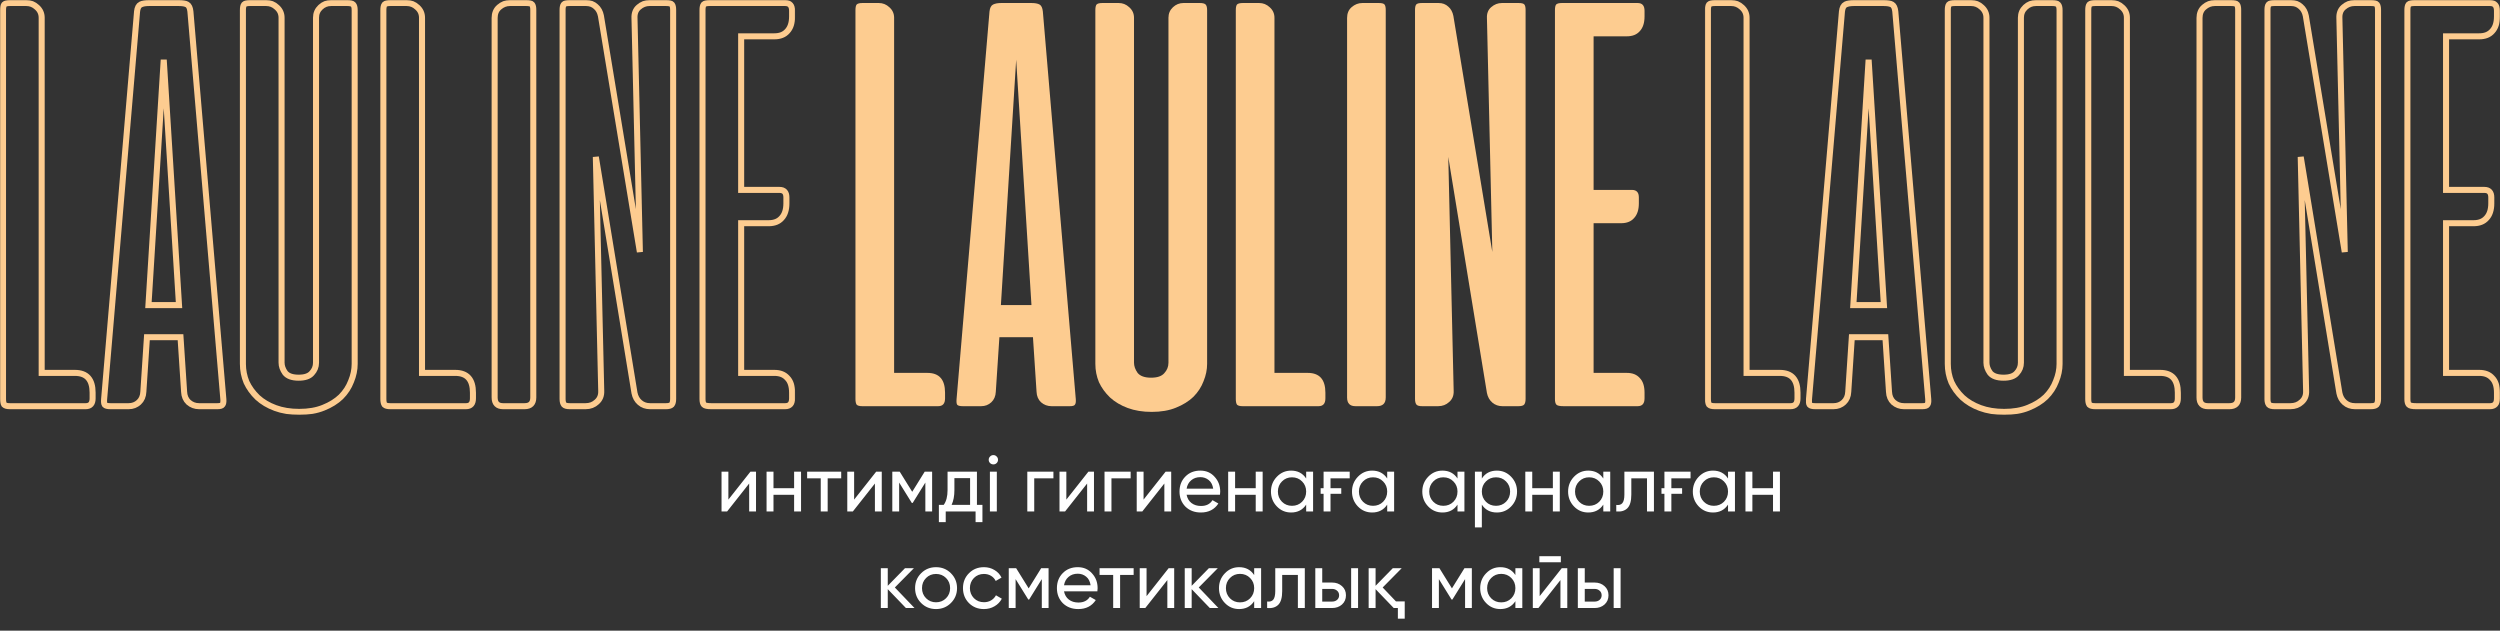 <?xml version="1.0" encoding="UTF-8"?> <svg xmlns="http://www.w3.org/2000/svg" width="1657" height="418" viewBox="0 0 1657 418" fill="none"><rect x="0" y="0" width="1657" height="418" fill="#333333" stroke="none"/> <path d="M567 6.772C567 4.916 567.265 3.657 567.794 2.994C568.456 2.331 569.714 2 571.568 2H582.49C585.138 2 587.455 2.928 589.441 4.784C591.56 6.639 592.619 8.959 592.619 11.742V247.153H614.663C622.474 247.153 626.38 251.527 626.38 260.275V264.053C626.38 267.499 624.857 269.222 621.812 269.222H571.568C569.714 269.222 568.456 268.891 567.794 268.228C567.265 267.433 567 266.174 567 264.45V6.772Z" fill="#FDCC90"></path> <path d="M713.042 264.649C713.174 266.372 712.976 267.565 712.446 268.228C712.049 268.891 710.923 269.222 709.07 269.222H696.956C694.308 269.222 691.991 268.361 690.005 266.638C688.151 264.914 687.158 262.595 687.026 259.679L684.643 223.492H662.4L660.017 259.679C659.885 262.595 658.892 264.914 657.038 266.638C655.184 268.361 652.934 269.222 650.286 269.222H638.171C636.186 269.222 634.928 268.891 634.398 268.228C634.001 267.565 633.869 266.372 634.001 264.649L655.846 7.567C656.111 5.181 656.906 3.657 658.23 2.994C659.554 2.331 661.341 2 663.592 2H683.65C686.033 2 687.82 2.331 689.012 2.994C690.203 3.657 690.932 5.181 691.196 7.567L713.042 264.649ZM663.393 202.218H683.65L673.521 39.578L663.393 202.218Z" fill="#FDCC90"></path> <path d="M751.619 240.393C751.619 242.646 752.413 244.899 754.002 247.153C755.723 249.273 758.702 250.334 762.939 250.334C767.043 250.334 769.956 249.34 771.677 247.351C773.531 245.363 774.457 243.044 774.457 240.393V11.742C774.457 8.959 775.45 6.639 777.436 4.784C779.422 2.928 781.739 2 784.387 2H795.31C797.163 2 798.421 2.331 799.083 2.994C799.745 3.657 800.076 4.916 800.076 6.772V241.188C800.076 245.032 799.282 248.876 797.693 252.72C796.237 256.564 793.986 260.01 790.941 263.059C787.896 265.975 784.056 268.361 779.422 270.216C774.921 272.072 769.559 273 763.336 273C757.378 273 752.082 272.138 747.448 270.415C742.815 268.692 738.909 266.372 735.731 263.456C732.554 260.408 730.104 257.028 728.383 253.316C726.795 249.472 726 245.429 726 241.188V6.772C726 4.916 726.265 3.657 726.795 2.994C727.457 2.331 728.714 2 730.568 2H741.491C744.138 2 746.455 2.928 748.441 4.784C750.56 6.639 751.619 8.959 751.619 11.742V240.393Z" fill="#FDCC90"></path> <path d="M819.092 6.772C819.092 4.916 819.356 3.657 819.886 2.994C820.548 2.331 821.806 2 823.659 2H834.582C837.23 2 839.547 2.928 841.533 4.784C843.651 6.639 844.71 8.959 844.71 11.742V247.153H866.754C874.566 247.153 878.471 251.527 878.471 260.275V264.053C878.471 267.499 876.949 269.222 873.904 269.222H823.659C821.806 269.222 820.548 268.891 819.886 268.228C819.356 267.433 819.092 266.174 819.092 264.45V6.772Z" fill="#FDCC90"></path> <path d="M918.464 263.456C918.464 267.3 916.544 269.222 912.704 269.222H898.405C894.698 269.222 892.845 267.3 892.845 263.456V11.941C892.845 8.893 893.838 6.507 895.824 4.784C897.942 2.928 900.325 2 902.973 2H913.896C915.882 2 917.14 2.331 917.669 2.994C918.199 3.657 918.464 4.85 918.464 6.573V263.456Z" fill="#FDCC90"></path> <path d="M1011.16 264.45C1011.16 266.174 1010.83 267.433 1010.16 268.228C1009.5 268.891 1008.24 269.222 1006.39 269.222H995.866C993.218 269.222 990.967 268.427 989.114 266.836C987.26 265.246 986.069 263.125 985.539 260.474L959.92 103.998L963.495 259.082C963.627 262.131 962.634 264.583 960.516 266.439C958.53 268.294 956.081 269.222 953.168 269.222H942.642C940.789 269.222 939.531 268.891 938.869 268.228C938.207 267.433 937.876 266.174 937.876 264.45V6.573C937.876 4.85 938.141 3.657 938.671 2.994C939.2 2.331 940.458 2 942.444 2H953.565C956.081 2 958.199 2.795 959.92 4.386C961.641 5.844 962.767 7.899 963.296 10.55L989.114 167.026L985.539 11.941C985.407 8.893 986.333 6.507 988.319 4.784C990.438 2.928 992.821 2 995.469 2H1006.59C1008.58 2 1009.83 2.331 1010.36 2.994C1010.89 3.657 1011.16 4.85 1011.16 6.573V264.45Z" fill="#FDCC90"></path> <path d="M1085.43 2C1088.48 2 1090 3.723 1090 7.169V10.947C1090 15.189 1088.94 18.436 1086.82 20.69C1084.84 22.943 1081.99 24.07 1078.28 24.07H1056.24V125.869H1081.66C1084.7 125.869 1086.23 127.526 1086.23 130.839V134.816C1086.23 139.057 1085.17 142.305 1083.05 144.558C1081.06 146.812 1078.22 147.938 1074.51 147.938H1056.24V247.153H1078.28C1081.99 247.153 1084.84 248.279 1086.82 250.533C1088.94 252.653 1090 255.901 1090 260.275V264.053C1090 267.499 1088.48 269.222 1085.43 269.222H1036.38C1033.86 269.222 1032.28 268.891 1031.61 268.228C1030.95 267.565 1030.62 266.306 1030.62 264.45V6.772C1030.62 4.916 1030.88 3.657 1031.41 2.994C1032.08 2.331 1033.33 2 1035.19 2H1085.43Z" fill="#FDCC90"></path> <mask id="path-2-outside-1_254_559" maskUnits="userSpaceOnUse" x="1130" y="0" width="527" height="275" fill="black"> <rect fill="white" x="1130" width="527" height="275"></rect> <path d="M1132 6.772C1132 4.916 1132.26 3.657 1132.79 2.994C1133.46 2.331 1134.71 2 1136.57 2H1147.49C1150.14 2 1152.46 2.928 1154.44 4.784C1156.56 6.639 1157.62 8.959 1157.62 11.742V247.153H1179.66C1187.47 247.153 1191.38 251.527 1191.38 260.275V264.053C1191.38 267.499 1189.86 269.222 1186.81 269.222H1136.57C1134.71 269.222 1133.46 268.891 1132.79 268.228C1132.26 267.433 1132 266.174 1132 264.45V6.772Z"></path> <path d="M1278.04 264.649C1278.17 266.372 1277.98 267.565 1277.45 268.228C1277.05 268.891 1275.92 269.222 1274.07 269.222H1261.96C1259.31 269.222 1256.99 268.361 1255 266.638C1253.15 264.914 1252.16 262.595 1252.03 259.679L1249.64 223.492H1227.4L1225.02 259.679C1224.88 262.595 1223.89 264.914 1222.04 266.638C1220.18 268.361 1217.93 269.222 1215.29 269.222H1203.17C1201.19 269.222 1199.93 268.891 1199.4 268.228C1199 267.565 1198.87 266.372 1199 264.649L1220.85 7.567C1221.11 5.181 1221.91 3.657 1223.23 2.994C1224.55 2.331 1226.34 2 1228.59 2H1248.65C1251.03 2 1252.82 2.331 1254.01 2.994C1255.2 3.657 1255.93 5.181 1256.2 7.567L1278.04 264.649ZM1228.39 202.218H1248.65L1238.52 39.578L1228.39 202.218Z"></path> <path d="M1316.62 240.393C1316.62 242.646 1317.41 244.899 1319 247.153C1320.72 249.273 1323.7 250.334 1327.94 250.334C1332.04 250.334 1334.96 249.34 1336.68 247.351C1338.53 245.363 1339.46 243.044 1339.46 240.393V11.742C1339.46 8.959 1340.45 6.639 1342.44 4.784C1344.42 2.928 1346.74 2 1349.39 2H1360.31C1362.16 2 1363.42 2.331 1364.08 2.994C1364.75 3.657 1365.08 4.916 1365.08 6.772V241.188C1365.08 245.032 1364.28 248.876 1362.69 252.72C1361.24 256.564 1358.99 260.01 1355.94 263.059C1352.9 265.975 1349.06 268.361 1344.42 270.216C1339.92 272.072 1334.56 273 1328.34 273C1322.38 273 1317.08 272.138 1312.45 270.415C1307.81 268.692 1303.91 266.372 1300.73 263.456C1297.55 260.408 1295.1 257.028 1293.38 253.316C1291.79 249.472 1291 245.429 1291 241.188V6.772C1291 4.916 1291.26 3.657 1291.79 2.994C1292.46 2.331 1293.71 2 1295.57 2H1306.49C1309.14 2 1311.46 2.928 1313.44 4.784C1315.56 6.639 1316.62 8.959 1316.62 11.742V240.393Z"></path> <path d="M1384.09 6.772C1384.09 4.916 1384.36 3.657 1384.89 2.994C1385.55 2.331 1386.81 2 1388.66 2H1399.58C1402.23 2 1404.55 2.928 1406.53 4.784C1408.65 6.639 1409.71 8.959 1409.71 11.742V247.153H1431.75C1439.57 247.153 1443.47 251.527 1443.47 260.275V264.053C1443.47 267.499 1441.95 269.222 1438.9 269.222H1388.66C1386.81 269.222 1385.55 268.891 1384.89 268.228C1384.36 267.433 1384.09 266.174 1384.09 264.45V6.772Z"></path> <path d="M1483.46 263.456C1483.46 267.3 1481.54 269.222 1477.7 269.222H1463.41C1459.7 269.222 1457.84 267.3 1457.84 263.456V11.941C1457.84 8.893 1458.84 6.507 1460.82 4.784C1462.94 2.928 1465.33 2 1467.97 2H1478.9C1480.88 2 1482.14 2.331 1482.67 2.994C1483.2 3.657 1483.46 4.85 1483.46 6.573V263.456Z"></path> <path d="M1576.16 264.45C1576.16 266.174 1575.83 267.433 1575.16 268.228C1574.5 268.891 1573.24 269.222 1571.39 269.222H1560.87C1558.22 269.222 1555.97 268.427 1554.11 266.836C1552.26 265.246 1551.07 263.125 1550.54 260.474L1524.92 103.998L1528.49 259.082C1528.63 262.131 1527.63 264.583 1525.52 266.439C1523.53 268.294 1521.08 269.222 1518.17 269.222H1507.64C1505.79 269.222 1504.53 268.891 1503.87 268.228C1503.21 267.433 1502.88 266.174 1502.88 264.45V6.573C1502.88 4.85 1503.14 3.657 1503.67 2.994C1504.2 2.331 1505.46 2 1507.44 2H1518.57C1521.08 2 1523.2 2.795 1524.92 4.386C1526.64 5.844 1527.77 7.899 1528.3 10.55L1554.11 167.026L1550.54 11.941C1550.41 8.893 1551.33 6.507 1553.32 4.784C1555.44 2.928 1557.82 2 1560.47 2H1571.59C1573.58 2 1574.83 2.331 1575.36 2.994C1575.89 3.657 1576.16 4.85 1576.16 6.573V264.45Z"></path> <path d="M1650.43 2C1653.48 2 1655 3.723 1655 7.169V10.947C1655 15.189 1653.94 18.436 1651.82 20.69C1649.84 22.943 1646.99 24.07 1643.28 24.07H1621.24V125.869H1646.66C1649.7 125.869 1651.23 127.526 1651.23 130.839V134.816C1651.23 139.057 1650.17 142.305 1648.05 144.558C1646.06 146.812 1643.22 147.938 1639.51 147.938H1621.24V247.153H1643.28C1646.99 247.153 1649.84 248.279 1651.82 250.533C1653.94 252.653 1655 255.901 1655 260.275V264.053C1655 267.499 1653.48 269.222 1650.43 269.222H1601.38C1598.86 269.222 1597.28 268.891 1596.61 268.228C1595.95 267.565 1595.62 266.306 1595.62 264.45V6.772C1595.62 4.916 1595.88 3.657 1596.41 2.994C1597.08 2.331 1598.33 2 1600.19 2H1650.43Z"></path> </mask> <path d="M1132 6.772C1132 4.916 1132.26 3.657 1132.79 2.994C1133.46 2.331 1134.71 2 1136.57 2H1147.49C1150.14 2 1152.46 2.928 1154.44 4.784C1156.56 6.639 1157.62 8.959 1157.62 11.742V247.153H1179.66C1187.47 247.153 1191.38 251.527 1191.38 260.275V264.053C1191.38 267.499 1189.86 269.222 1186.81 269.222H1136.57C1134.71 269.222 1133.46 268.891 1132.79 268.228C1132.26 267.433 1132 266.174 1132 264.45V6.772Z" stroke="#FDCC90" stroke-width="4" mask="url(#path-2-outside-1_254_559)"></path> <path d="M1278.04 264.649C1278.17 266.372 1277.98 267.565 1277.45 268.228C1277.05 268.891 1275.92 269.222 1274.07 269.222H1261.96C1259.31 269.222 1256.99 268.361 1255 266.638C1253.15 264.914 1252.16 262.595 1252.03 259.679L1249.64 223.492H1227.4L1225.02 259.679C1224.88 262.595 1223.89 264.914 1222.04 266.638C1220.18 268.361 1217.93 269.222 1215.29 269.222H1203.17C1201.19 269.222 1199.93 268.891 1199.4 268.228C1199 267.565 1198.87 266.372 1199 264.649L1220.85 7.567C1221.11 5.181 1221.91 3.657 1223.23 2.994C1224.55 2.331 1226.34 2 1228.59 2H1248.65C1251.03 2 1252.82 2.331 1254.01 2.994C1255.2 3.657 1255.93 5.181 1256.2 7.567L1278.04 264.649ZM1228.39 202.218H1248.65L1238.52 39.578L1228.39 202.218Z" stroke="#FDCC90" stroke-width="4" mask="url(#path-2-outside-1_254_559)"></path> <path d="M1316.62 240.393C1316.62 242.646 1317.41 244.899 1319 247.153C1320.72 249.273 1323.7 250.334 1327.94 250.334C1332.04 250.334 1334.96 249.34 1336.68 247.351C1338.53 245.363 1339.46 243.044 1339.46 240.393V11.742C1339.46 8.959 1340.45 6.639 1342.44 4.784C1344.42 2.928 1346.74 2 1349.39 2H1360.31C1362.16 2 1363.42 2.331 1364.08 2.994C1364.75 3.657 1365.08 4.916 1365.08 6.772V241.188C1365.08 245.032 1364.28 248.876 1362.69 252.72C1361.24 256.564 1358.99 260.01 1355.94 263.059C1352.9 265.975 1349.06 268.361 1344.42 270.216C1339.92 272.072 1334.56 273 1328.34 273C1322.38 273 1317.08 272.138 1312.45 270.415C1307.81 268.692 1303.91 266.372 1300.73 263.456C1297.55 260.408 1295.1 257.028 1293.38 253.316C1291.79 249.472 1291 245.429 1291 241.188V6.772C1291 4.916 1291.26 3.657 1291.79 2.994C1292.46 2.331 1293.71 2 1295.57 2H1306.49C1309.14 2 1311.46 2.928 1313.44 4.784C1315.56 6.639 1316.62 8.959 1316.62 11.742V240.393Z" stroke="#FDCC90" stroke-width="4" mask="url(#path-2-outside-1_254_559)"></path> <path d="M1384.09 6.772C1384.09 4.916 1384.36 3.657 1384.89 2.994C1385.55 2.331 1386.81 2 1388.66 2H1399.58C1402.23 2 1404.55 2.928 1406.53 4.784C1408.65 6.639 1409.71 8.959 1409.71 11.742V247.153H1431.75C1439.57 247.153 1443.47 251.527 1443.47 260.275V264.053C1443.47 267.499 1441.95 269.222 1438.9 269.222H1388.66C1386.81 269.222 1385.55 268.891 1384.89 268.228C1384.36 267.433 1384.09 266.174 1384.09 264.45V6.772Z" stroke="#FDCC90" stroke-width="4" mask="url(#path-2-outside-1_254_559)"></path> <path d="M1483.46 263.456C1483.46 267.3 1481.54 269.222 1477.7 269.222H1463.41C1459.7 269.222 1457.84 267.3 1457.84 263.456V11.941C1457.84 8.893 1458.84 6.507 1460.82 4.784C1462.94 2.928 1465.33 2 1467.97 2H1478.9C1480.88 2 1482.14 2.331 1482.67 2.994C1483.2 3.657 1483.46 4.85 1483.46 6.573V263.456Z" stroke="#FDCC90" stroke-width="4" mask="url(#path-2-outside-1_254_559)"></path> <path d="M1576.16 264.45C1576.16 266.174 1575.83 267.433 1575.16 268.228C1574.5 268.891 1573.24 269.222 1571.39 269.222H1560.87C1558.22 269.222 1555.97 268.427 1554.11 266.836C1552.26 265.246 1551.07 263.125 1550.54 260.474L1524.92 103.998L1528.49 259.082C1528.63 262.131 1527.63 264.583 1525.52 266.439C1523.53 268.294 1521.08 269.222 1518.17 269.222H1507.64C1505.79 269.222 1504.53 268.891 1503.87 268.228C1503.21 267.433 1502.88 266.174 1502.88 264.45V6.573C1502.88 4.85 1503.14 3.657 1503.67 2.994C1504.2 2.331 1505.46 2 1507.44 2H1518.57C1521.08 2 1523.2 2.795 1524.92 4.386C1526.64 5.844 1527.77 7.899 1528.3 10.55L1554.11 167.026L1550.54 11.941C1550.41 8.893 1551.33 6.507 1553.32 4.784C1555.44 2.928 1557.82 2 1560.47 2H1571.59C1573.58 2 1574.83 2.331 1575.36 2.994C1575.89 3.657 1576.16 4.85 1576.16 6.573V264.45Z" stroke="#FDCC90" stroke-width="4" mask="url(#path-2-outside-1_254_559)"></path> <path d="M1650.43 2C1653.48 2 1655 3.723 1655 7.169V10.947C1655 15.189 1653.94 18.436 1651.82 20.69C1649.84 22.943 1646.99 24.07 1643.28 24.07H1621.24V125.869H1646.66C1649.7 125.869 1651.23 127.526 1651.23 130.839V134.816C1651.23 139.057 1650.17 142.305 1648.05 144.558C1646.06 146.812 1643.22 147.938 1639.51 147.938H1621.24V247.153H1643.28C1646.99 247.153 1649.84 248.279 1651.82 250.533C1653.94 252.653 1655 255.901 1655 260.275V264.053C1655 267.499 1653.48 269.222 1650.43 269.222H1601.38C1598.86 269.222 1597.28 268.891 1596.61 268.228C1595.95 267.565 1595.62 266.306 1595.62 264.45V6.772C1595.62 4.916 1595.88 3.657 1596.41 2.994C1597.08 2.331 1598.33 2 1600.19 2H1650.43Z" stroke="#FDCC90" stroke-width="4" mask="url(#path-2-outside-1_254_559)"></path> <mask id="path-3-outside-2_254_559" maskUnits="userSpaceOnUse" x="0" y="0" width="527" height="275" fill="black"> <rect fill="white" width="527" height="275"></rect> <path d="M2 6.772C2 4.916 2.265 3.657 2.794 2.994C3.456 2.331 4.714 2 6.568 2H17.49C20.138 2 22.455 2.928 24.441 4.784C26.56 6.639 27.619 8.959 27.619 11.742V247.153H49.663C57.474 247.153 61.38 251.527 61.38 260.275V264.053C61.38 267.499 59.857 269.222 56.812 269.222H6.568C4.714 269.222 3.456 268.891 2.794 268.228C2.265 267.433 2 266.174 2 264.45V6.772Z"></path> <path d="M148.042 264.649C148.174 266.372 147.976 267.565 147.446 268.228C147.049 268.891 145.923 269.222 144.07 269.222H131.956C129.308 269.222 126.991 268.361 125.005 266.638C123.151 264.914 122.158 262.595 122.026 259.679L119.643 223.492H97.4L95.017 259.679C94.885 262.595 93.892 264.914 92.038 266.638C90.184 268.361 87.934 269.222 85.286 269.222H73.171C71.186 269.222 69.928 268.891 69.398 268.228C69.001 267.565 68.869 266.372 69.001 264.649L90.847 7.567C91.111 5.181 91.906 3.657 93.23 2.994C94.554 2.331 96.341 2 98.592 2H118.65C121.033 2 122.82 2.331 124.012 2.994C125.203 3.657 125.932 5.181 126.196 7.567L148.042 264.649ZM98.393 202.218H118.65L108.521 39.578L98.393 202.218Z"></path> <path d="M186.619 240.393C186.619 242.646 187.413 244.899 189.002 247.153C190.723 249.273 193.702 250.334 197.939 250.334C202.043 250.334 204.956 249.34 206.677 247.351C208.531 245.363 209.457 243.044 209.457 240.393V11.742C209.457 8.959 210.45 6.639 212.436 4.784C214.422 2.928 216.739 2 219.387 2H230.31C232.163 2 233.421 2.331 234.083 2.994C234.745 3.657 235.076 4.916 235.076 6.772V241.188C235.076 245.032 234.282 248.876 232.693 252.72C231.237 256.564 228.986 260.01 225.941 263.059C222.896 265.975 219.056 268.361 214.422 270.216C209.921 272.072 204.559 273 198.336 273C192.378 273 187.082 272.138 182.448 270.415C177.815 268.692 173.909 266.372 170.731 263.456C167.554 260.408 165.104 257.028 163.383 253.316C161.795 249.472 161 245.429 161 241.188V6.772C161 4.916 161.265 3.657 161.795 2.994C162.457 2.331 163.714 2 165.568 2H176.491C179.138 2 181.455 2.928 183.441 4.784C185.56 6.639 186.619 8.959 186.619 11.742V240.393Z"></path> <path d="M254.092 6.772C254.092 4.916 254.356 3.657 254.886 2.994C255.548 2.331 256.806 2 258.659 2H269.582C272.23 2 274.547 2.928 276.533 4.784C278.651 6.639 279.71 8.959 279.71 11.742V247.153H301.754C309.566 247.153 313.471 251.527 313.471 260.275V264.053C313.471 267.499 311.949 269.222 308.904 269.222H258.659C256.806 269.222 255.548 268.891 254.886 268.228C254.356 267.433 254.092 266.174 254.092 264.45V6.772Z"></path> <path d="M353.464 263.456C353.464 267.3 351.544 269.222 347.704 269.222H333.405C329.698 269.222 327.845 267.3 327.845 263.456V11.941C327.845 8.893 328.838 6.507 330.824 4.784C332.942 2.928 335.325 2 337.973 2H348.896C350.882 2 352.14 2.331 352.669 2.994C353.199 3.657 353.464 4.85 353.464 6.573V263.456Z"></path> <path d="M446.158 264.45C446.158 266.174 445.827 267.433 445.165 268.228C444.503 268.891 443.245 269.222 441.391 269.222H430.866C428.218 269.222 425.967 268.427 424.114 266.836C422.26 265.246 421.069 263.125 420.539 260.474L394.92 103.998L398.495 259.082C398.627 262.131 397.634 264.583 395.516 266.439C393.53 268.294 391.081 269.222 388.168 269.222H377.642C375.789 269.222 374.531 268.891 373.869 268.228C373.207 267.433 372.876 266.174 372.876 264.45V6.573C372.876 4.85 373.141 3.657 373.671 2.994C374.2 2.331 375.458 2 377.444 2H388.565C391.081 2 393.199 2.795 394.92 4.386C396.641 5.844 397.767 7.899 398.296 10.55L424.114 167.026L420.539 11.941C420.407 8.893 421.333 6.507 423.319 4.784C425.438 2.928 427.821 2 430.469 2H441.59C443.576 2 444.834 2.331 445.363 2.994C445.893 3.657 446.158 4.85 446.158 6.573V264.45Z"></path> <path d="M520.432 2C523.477 2 525 3.723 525 7.169V10.947C525 15.189 523.941 18.436 521.822 20.69C519.837 22.943 516.99 24.07 513.283 24.07H491.239V125.869H516.659C519.704 125.869 521.227 127.526 521.227 130.839V134.816C521.227 139.057 520.168 142.305 518.049 144.558C516.063 146.812 513.217 147.938 509.51 147.938H491.239V247.153H513.283C516.99 247.153 519.837 248.279 521.822 250.533C523.941 252.653 525 255.901 525 260.275V264.053C525 267.499 523.477 269.222 520.432 269.222H471.379C468.864 269.222 467.275 268.891 466.613 268.228C465.951 267.565 465.62 266.306 465.62 264.45V6.772C465.62 4.916 465.885 3.657 466.414 2.994C467.076 2.331 468.334 2 470.188 2H520.432Z"></path> </mask> <path d="M2 6.772C2 4.916 2.265 3.657 2.794 2.994C3.456 2.331 4.714 2 6.568 2H17.49C20.138 2 22.455 2.928 24.441 4.784C26.56 6.639 27.619 8.959 27.619 11.742V247.153H49.663C57.474 247.153 61.38 251.527 61.38 260.275V264.053C61.38 267.499 59.857 269.222 56.812 269.222H6.568C4.714 269.222 3.456 268.891 2.794 268.228C2.265 267.433 2 266.174 2 264.45V6.772Z" stroke="#FDCC90" stroke-width="4" mask="url(#path-3-outside-2_254_559)"></path> <path d="M148.042 264.649C148.174 266.372 147.976 267.565 147.446 268.228C147.049 268.891 145.923 269.222 144.07 269.222H131.956C129.308 269.222 126.991 268.361 125.005 266.638C123.151 264.914 122.158 262.595 122.026 259.679L119.643 223.492H97.4L95.017 259.679C94.885 262.595 93.892 264.914 92.038 266.638C90.184 268.361 87.934 269.222 85.286 269.222H73.171C71.186 269.222 69.928 268.891 69.398 268.228C69.001 267.565 68.869 266.372 69.001 264.649L90.847 7.567C91.111 5.181 91.906 3.657 93.23 2.994C94.554 2.331 96.341 2 98.592 2H118.65C121.033 2 122.82 2.331 124.012 2.994C125.203 3.657 125.932 5.181 126.196 7.567L148.042 264.649ZM98.393 202.218H118.65L108.521 39.578L98.393 202.218Z" stroke="#FDCC90" stroke-width="4" mask="url(#path-3-outside-2_254_559)"></path> <path d="M186.619 240.393C186.619 242.646 187.413 244.899 189.002 247.153C190.723 249.273 193.702 250.334 197.939 250.334C202.043 250.334 204.956 249.34 206.677 247.351C208.531 245.363 209.457 243.044 209.457 240.393V11.742C209.457 8.959 210.45 6.639 212.436 4.784C214.422 2.928 216.739 2 219.387 2H230.31C232.163 2 233.421 2.331 234.083 2.994C234.745 3.657 235.076 4.916 235.076 6.772V241.188C235.076 245.032 234.282 248.876 232.693 252.72C231.237 256.564 228.986 260.01 225.941 263.059C222.896 265.975 219.056 268.361 214.422 270.216C209.921 272.072 204.559 273 198.336 273C192.378 273 187.082 272.138 182.448 270.415C177.815 268.692 173.909 266.372 170.731 263.456C167.554 260.408 165.104 257.028 163.383 253.316C161.795 249.472 161 245.429 161 241.188V6.772C161 4.916 161.265 3.657 161.795 2.994C162.457 2.331 163.714 2 165.568 2H176.491C179.138 2 181.455 2.928 183.441 4.784C185.56 6.639 186.619 8.959 186.619 11.742V240.393Z" stroke="#FDCC90" stroke-width="4" mask="url(#path-3-outside-2_254_559)"></path> <path d="M254.092 6.772C254.092 4.916 254.356 3.657 254.886 2.994C255.548 2.331 256.806 2 258.659 2H269.582C272.23 2 274.547 2.928 276.533 4.784C278.651 6.639 279.71 8.959 279.71 11.742V247.153H301.754C309.566 247.153 313.471 251.527 313.471 260.275V264.053C313.471 267.499 311.949 269.222 308.904 269.222H258.659C256.806 269.222 255.548 268.891 254.886 268.228C254.356 267.433 254.092 266.174 254.092 264.45V6.772Z" stroke="#FDCC90" stroke-width="4" mask="url(#path-3-outside-2_254_559)"></path> <path d="M353.464 263.456C353.464 267.3 351.544 269.222 347.704 269.222H333.405C329.698 269.222 327.845 267.3 327.845 263.456V11.941C327.845 8.893 328.838 6.507 330.824 4.784C332.942 2.928 335.325 2 337.973 2H348.896C350.882 2 352.14 2.331 352.669 2.994C353.199 3.657 353.464 4.85 353.464 6.573V263.456Z" stroke="#FDCC90" stroke-width="4" mask="url(#path-3-outside-2_254_559)"></path> <path d="M446.158 264.45C446.158 266.174 445.827 267.433 445.165 268.228C444.503 268.891 443.245 269.222 441.391 269.222H430.866C428.218 269.222 425.967 268.427 424.114 266.836C422.26 265.246 421.069 263.125 420.539 260.474L394.92 103.998L398.495 259.082C398.627 262.131 397.634 264.583 395.516 266.439C393.53 268.294 391.081 269.222 388.168 269.222H377.642C375.789 269.222 374.531 268.891 373.869 268.228C373.207 267.433 372.876 266.174 372.876 264.45V6.573C372.876 4.85 373.141 3.657 373.671 2.994C374.2 2.331 375.458 2 377.444 2H388.565C391.081 2 393.199 2.795 394.92 4.386C396.641 5.844 397.767 7.899 398.296 10.55L424.114 167.026L420.539 11.941C420.407 8.893 421.333 6.507 423.319 4.784C425.438 2.928 427.821 2 430.469 2H441.59C443.576 2 444.834 2.331 445.363 2.994C445.893 3.657 446.158 4.85 446.158 6.573V264.45Z" stroke="#FDCC90" stroke-width="4" mask="url(#path-3-outside-2_254_559)"></path> <path d="M520.432 2C523.477 2 525 3.723 525 7.169V10.947C525 15.189 523.941 18.436 521.822 20.69C519.837 22.943 516.99 24.07 513.283 24.07H491.239V125.869H516.659C519.704 125.869 521.227 127.526 521.227 130.839V134.816C521.227 139.057 520.168 142.305 518.049 144.558C516.063 146.812 513.217 147.938 509.51 147.938H491.239V247.153H513.283C516.99 247.153 519.837 248.279 521.822 250.533C523.941 252.653 525 255.901 525 260.275V264.053C525 267.499 523.477 269.222 520.432 269.222H471.379C468.864 269.222 467.275 268.891 466.613 268.228C465.951 267.565 465.62 266.306 465.62 264.45V6.772C465.62 4.916 465.885 3.657 466.414 2.994C467.076 2.331 468.334 2 470.188 2H520.432Z" stroke="#FDCC90" stroke-width="4" mask="url(#path-3-outside-2_254_559)"></path> <path d="M497.392 312.61H501.087V339H496.548V320.474L481.928 339H478.233V312.61H482.772V331.136L497.392 312.61ZM526.338 312.61H530.93V339H526.338V327.969H512.668V339H508.076V312.61H512.668V323.588H526.338V312.61ZM557.553 312.61V317.044H548.581V339H543.989V317.044H534.964V312.61H557.553ZM580.736 312.61H584.431V339H579.892V320.474L565.272 339H561.577V312.61H566.116V331.136L580.736 312.61ZM617.81 312.61V339H613.324V319.841L604.932 333.353H604.351L595.959 319.841V339H591.42V312.61H596.329L604.615 325.964L612.901 312.61H617.81ZM647.515 334.619H651.156V346.072H646.617V339H626.825V346.072H622.286V334.619H625.506C627.195 332.297 628.039 329.042 628.039 324.855V312.61H647.515V334.619ZM642.976 334.619V316.885H632.578V324.855C632.578 328.726 631.962 331.98 630.731 334.619H642.976ZM658.428 307.807C657.548 307.807 656.809 307.508 656.211 306.91C655.613 306.312 655.314 305.591 655.314 304.746C655.314 303.902 655.613 303.18 656.211 302.582C656.809 301.949 657.548 301.632 658.428 301.632C659.272 301.632 659.994 301.949 660.592 302.582C661.19 303.18 661.489 303.902 661.489 304.746C661.489 305.591 661.19 306.312 660.592 306.91C659.994 307.508 659.272 307.807 658.428 307.807ZM656.106 339V312.61H660.697V339H656.106ZM698.209 312.61V317.044H685.489V339H680.898V312.61H698.209ZM721.395 312.61H725.089V339H720.55V320.474L705.931 339H702.236V312.61H706.775V331.136L721.395 312.61ZM749.391 312.61V317.044H736.671V339H732.079V312.61H749.391ZM772.576 312.61H776.271V339H771.732V320.474L757.112 339H753.418V312.61H757.957V331.136L772.576 312.61ZM786.48 327.916C786.937 330.274 788.011 332.104 789.7 333.405C791.389 334.707 793.5 335.358 796.033 335.358C799.517 335.358 802.05 334.074 803.633 331.505L807.539 333.722C804.935 337.698 801.065 339.686 795.928 339.686C791.776 339.686 788.363 338.384 785.688 335.78C783.085 333.106 781.783 329.781 781.783 325.805C781.783 321.794 783.067 318.486 785.636 315.883C788.204 313.244 791.529 311.924 795.611 311.924C799.481 311.924 802.631 313.296 805.058 316.041C807.521 318.715 808.753 321.987 808.753 325.858C808.753 326.562 808.7 327.248 808.595 327.916H786.48ZM795.611 316.252C793.148 316.252 791.107 316.956 789.488 318.363C787.87 319.736 786.867 321.583 786.48 323.905H804.108C803.721 321.372 802.736 319.472 801.153 318.205C799.569 316.903 797.722 316.252 795.611 316.252ZM832.293 312.61H836.885V339H832.293V327.969H818.623V339H814.031V312.61H818.623V323.588H832.293V312.61ZM865.725 312.61H870.317V339H865.725V334.461C863.438 337.944 860.113 339.686 855.75 339.686C852.02 339.686 848.871 338.349 846.302 335.675C843.698 332.966 842.396 329.676 842.396 325.805C842.396 321.97 843.698 318.698 846.302 315.988C848.906 313.279 852.055 311.924 855.75 311.924C860.113 311.924 863.438 313.666 865.725 317.149V312.61ZM856.33 335.253C859.004 335.253 861.239 334.355 863.033 332.561C864.828 330.731 865.725 328.479 865.725 325.805C865.725 323.131 864.828 320.897 863.033 319.102C861.239 317.273 859.004 316.358 856.33 316.358C853.691 316.358 851.474 317.273 849.68 319.102C847.886 320.897 846.988 323.131 846.988 325.805C846.988 328.479 847.886 330.731 849.68 332.561C851.474 334.355 853.691 335.253 856.33 335.253ZM877.274 312.61H894.585V317.044H881.865V323.588H888.991V327.283H881.865V339H877.274V327.283H875.321V323.588H877.274V312.61ZM919.432 312.61H924.024V339H919.432V334.461C917.145 337.944 913.82 339.686 909.457 339.686C905.727 339.686 902.578 338.349 900.009 335.675C897.405 332.966 896.104 329.676 896.104 325.805C896.104 321.97 897.405 318.698 900.009 315.988C902.613 313.279 905.762 311.924 909.457 311.924C913.82 311.924 917.145 313.666 919.432 317.149V312.61ZM910.037 335.253C912.711 335.253 914.946 334.355 916.74 332.561C918.535 330.731 919.432 328.479 919.432 325.805C919.432 323.131 918.535 320.897 916.74 319.102C914.946 317.273 912.711 316.358 910.037 316.358C907.398 316.358 905.182 317.273 903.387 319.102C901.593 320.897 900.695 323.131 900.695 325.805C900.695 328.479 901.593 330.731 903.387 332.561C905.182 334.355 907.398 335.253 910.037 335.253ZM966.026 312.61H970.618V339H966.026V334.461C963.739 337.944 960.414 339.686 956.051 339.686C952.321 339.686 949.172 338.349 946.603 335.675C944 332.966 942.698 329.676 942.698 325.805C942.698 321.97 944 318.698 946.603 315.988C949.207 313.279 952.356 311.924 956.051 311.924C960.414 311.924 963.739 313.666 966.026 317.149V312.61ZM956.632 335.253C959.306 335.253 961.54 334.355 963.334 332.561C965.129 330.731 966.026 328.479 966.026 325.805C966.026 323.131 965.129 320.897 963.334 319.102C961.54 317.273 959.306 316.358 956.632 316.358C953.993 316.358 951.776 317.273 949.981 319.102C948.187 320.897 947.29 323.131 947.29 325.805C947.29 328.479 948.187 330.731 949.981 332.561C951.776 334.355 953.993 335.253 956.632 335.253ZM992.142 311.924C995.837 311.924 998.986 313.279 1001.59 315.988C1004.19 318.698 1005.5 321.97 1005.5 325.805C1005.5 329.676 1004.19 332.966 1001.59 335.675C999.021 338.349 995.872 339.686 992.142 339.686C987.744 339.686 984.419 337.944 982.167 334.461V349.556H977.575V312.61H982.167V317.149C984.419 313.666 987.744 311.924 992.142 311.924ZM991.562 335.253C994.201 335.253 996.417 334.355 998.212 332.561C1000.01 330.731 1000.9 328.479 1000.9 325.805C1000.9 323.131 1000.01 320.897 998.212 319.102C996.417 317.273 994.201 316.358 991.562 316.358C988.887 316.358 986.653 317.273 984.859 319.102C983.064 320.897 982.167 323.131 982.167 325.805C982.167 328.479 983.064 330.731 984.859 332.561C986.653 334.355 988.887 335.253 991.562 335.253ZM1029.24 312.61H1033.83V339H1029.24V327.969H1015.57V339H1010.97V312.61H1015.57V323.588H1029.24V312.61ZM1062.67 312.61H1067.26V339H1062.67V334.461C1060.38 337.944 1057.06 339.686 1052.69 339.686C1048.96 339.686 1045.81 338.349 1043.25 335.675C1040.64 332.966 1039.34 329.676 1039.34 325.805C1039.34 321.97 1040.64 318.698 1043.25 315.988C1045.85 313.279 1049 311.924 1052.69 311.924C1057.06 311.924 1060.38 313.666 1062.67 317.149V312.61ZM1053.27 335.253C1055.95 335.253 1058.18 334.355 1059.98 332.561C1061.77 330.731 1062.67 328.479 1062.67 325.805C1062.67 323.131 1061.77 320.897 1059.98 319.102C1058.18 317.273 1055.95 316.358 1053.27 316.358C1050.63 316.358 1048.42 317.273 1046.62 319.102C1044.83 320.897 1043.93 323.131 1043.93 325.805C1043.93 328.479 1044.83 330.731 1046.62 332.561C1048.42 334.355 1050.63 335.253 1053.27 335.253ZM1096.23 312.61V339H1091.63V317.044H1081.24V327.811C1081.24 332.139 1080.36 335.165 1078.6 336.889C1076.87 338.578 1074.43 339.281 1071.26 339V334.672C1073.06 334.918 1074.39 334.531 1075.27 333.511C1076.19 332.455 1076.64 330.52 1076.64 327.705V312.61H1096.23ZM1103.18 312.61H1120.5V317.044H1107.78V323.588H1114.9V327.283H1107.78V339H1103.18V327.283H1101.23V323.588H1103.18V312.61ZM1145.34 312.61H1149.93V339H1145.34V334.461C1143.05 337.944 1139.73 339.686 1135.37 339.686C1131.64 339.686 1128.49 338.349 1125.92 335.675C1123.32 332.966 1122.01 329.676 1122.01 325.805C1122.01 321.97 1123.32 318.698 1125.92 315.988C1128.52 313.279 1131.67 311.924 1135.37 311.924C1139.73 311.924 1143.05 313.666 1145.34 317.149V312.61ZM1135.95 335.253C1138.62 335.253 1140.86 334.355 1142.65 332.561C1144.44 330.731 1145.34 328.479 1145.34 325.805C1145.34 323.131 1144.44 320.897 1142.65 319.102C1140.86 317.273 1138.62 316.358 1135.95 316.358C1133.31 316.358 1131.09 317.273 1129.3 319.102C1127.5 320.897 1126.61 323.131 1126.61 325.805C1126.61 328.479 1127.5 330.731 1129.3 332.561C1131.09 334.355 1133.31 335.253 1135.95 335.253ZM1175.15 312.61H1179.74V339H1175.15V327.969H1161.48V339H1156.89V312.61H1161.48V323.588H1175.15V312.61ZM606.143 403H600.443L588.409 390.491V403H583.818V376.61H588.409V388.275L599.81 376.61H605.721L593.107 389.383L606.143 403ZM630.264 399.675C627.59 402.349 624.3 403.686 620.394 403.686C616.488 403.686 613.199 402.349 610.524 399.675C607.85 397.001 606.513 393.711 606.513 389.805C606.513 385.9 607.85 382.61 610.524 379.935C613.199 377.261 616.488 375.924 620.394 375.924C624.3 375.924 627.59 377.261 630.264 379.935C632.973 382.645 634.328 385.935 634.328 389.805C634.328 393.676 632.973 396.966 630.264 399.675ZM620.394 399.2C623.033 399.2 625.25 398.303 627.044 396.508C628.839 394.714 629.736 392.479 629.736 389.805C629.736 387.131 628.839 384.897 627.044 383.102C625.25 381.308 623.033 380.41 620.394 380.41C617.79 380.41 615.591 381.308 613.797 383.102C612.002 384.897 611.105 387.131 611.105 389.805C611.105 392.479 612.002 394.714 613.797 396.508C615.591 398.303 617.79 399.2 620.394 399.2ZM652.144 403.686C648.168 403.686 644.861 402.367 642.222 399.728C639.583 397.054 638.263 393.746 638.263 389.805C638.263 385.864 639.583 382.574 642.222 379.935C644.861 377.261 648.168 375.924 652.144 375.924C654.748 375.924 657.088 376.558 659.164 377.824C661.24 379.056 662.788 380.727 663.808 382.838L659.955 385.055C659.287 383.648 658.267 382.522 656.894 381.677C655.522 380.833 653.939 380.41 652.144 380.41C649.505 380.41 647.288 381.308 645.494 383.102C643.735 384.932 642.855 387.166 642.855 389.805C642.855 392.409 643.735 394.626 645.494 396.455C647.288 398.25 649.505 399.147 652.144 399.147C653.939 399.147 655.522 398.742 656.894 397.933C658.302 397.089 659.375 395.963 660.114 394.555L664.019 396.825C662.894 398.936 661.275 400.607 659.164 401.839C657.053 403.07 654.713 403.686 652.144 403.686ZM694.994 376.61V403H690.508V383.841L682.116 397.353H681.536L673.144 383.841V403H668.605V376.61H673.513L681.8 389.964L690.086 376.61H694.994ZM705.224 391.916C705.681 394.274 706.754 396.104 708.443 397.405C710.132 398.707 712.243 399.358 714.777 399.358C718.26 399.358 720.794 398.074 722.377 395.505L726.283 397.722C723.679 401.698 719.808 403.686 714.671 403.686C710.519 403.686 707.106 402.384 704.432 399.78C701.828 397.106 700.526 393.781 700.526 389.805C700.526 385.794 701.811 382.486 704.379 379.883C706.948 377.244 710.273 375.924 714.354 375.924C718.225 375.924 721.374 377.296 723.802 380.041C726.265 382.715 727.497 385.987 727.497 389.858C727.497 390.562 727.444 391.248 727.338 391.916H705.224ZM714.354 380.252C711.891 380.252 709.851 380.956 708.232 382.363C706.614 383.736 705.611 385.583 705.224 387.905H722.852C722.465 385.372 721.48 383.472 719.896 382.205C718.313 380.903 716.466 380.252 714.354 380.252ZM751.378 376.61V381.044H742.405V403H737.814V381.044H728.788V376.61H751.378ZM774.561 376.61H778.255V403H773.716V384.474L759.096 403H755.402V376.61H759.941V395.136L774.561 376.61ZM807.571 403H801.87L789.837 390.491V403H785.245V376.61H789.837V388.275L801.237 376.61H807.148L794.534 389.383L807.571 403ZM831.269 376.61H835.861V403H831.269V398.461C828.982 401.944 825.657 403.686 821.294 403.686C817.564 403.686 814.415 402.349 811.846 399.675C809.242 396.966 807.94 393.676 807.94 389.805C807.94 385.97 809.242 382.698 811.846 379.988C814.45 377.279 817.599 375.924 821.294 375.924C825.657 375.924 828.982 377.666 831.269 381.149V376.61ZM821.874 399.253C824.548 399.253 826.783 398.355 828.577 396.561C830.372 394.731 831.269 392.479 831.269 389.805C831.269 387.131 830.372 384.897 828.577 383.102C826.783 381.273 824.548 380.358 821.874 380.358C819.235 380.358 817.018 381.273 815.224 383.102C813.429 384.897 812.532 387.131 812.532 389.805C812.532 392.479 813.429 394.731 815.224 396.561C817.018 398.355 819.235 399.253 821.874 399.253ZM864.827 376.61V403H860.235V381.044H849.837V391.811C849.837 396.139 848.958 399.165 847.198 400.889C845.474 402.578 843.029 403.281 839.862 403V398.672C841.657 398.918 842.994 398.531 843.873 397.511C844.788 396.455 845.246 394.52 845.246 391.705V376.61H864.827ZM882.921 386.111C885.525 386.111 887.706 386.902 889.466 388.486C891.225 390.034 892.104 392.057 892.104 394.555C892.104 397.054 891.225 399.094 889.466 400.678C887.706 402.226 885.525 403 882.921 403H871.784V376.61H876.376V386.111H882.921ZM895.535 376.61H900.127V403H895.535V376.61ZM882.921 398.725C884.223 398.725 885.314 398.355 886.193 397.617C887.108 396.842 887.565 395.822 887.565 394.555C887.565 393.289 887.108 392.268 886.193 391.494C885.314 390.72 884.223 390.333 882.921 390.333H876.376V398.725H882.921ZM925.246 398.619H931.051V410.072H926.512V403H923.768L911.734 390.491V403H907.142V376.61H911.734V388.275L923.135 376.61H929.046L916.432 389.383L925.246 398.619ZM975.539 376.61V403H971.053V383.841L962.661 397.353H962.08L953.688 383.841V403H949.149V376.61H954.058L962.344 389.964L970.631 376.61H975.539ZM1004.4 376.61H1008.99V403H1004.4V398.461C1002.11 401.944 998.787 403.686 994.424 403.686C990.694 403.686 987.545 402.349 984.977 399.675C982.373 396.966 981.071 393.676 981.071 389.805C981.071 385.97 982.373 382.698 984.977 379.988C987.58 377.279 990.73 375.924 994.424 375.924C998.787 375.924 1002.11 377.666 1004.4 381.149V376.61ZM995.005 399.253C997.679 399.253 999.913 398.355 1001.71 396.561C1003.5 394.731 1004.4 392.479 1004.4 389.805C1004.4 387.131 1003.5 384.897 1001.71 383.102C999.913 381.273 997.679 380.358 995.005 380.358C992.366 380.358 990.149 381.273 988.355 383.102C986.56 384.897 985.663 387.131 985.663 389.805C985.663 392.479 986.56 394.731 988.355 396.561C990.149 398.355 992.366 399.253 995.005 399.253ZM1020.28 372.652V368.641H1034.53V372.652H1020.28ZM1035.11 376.61H1038.8V403H1034.26V384.474L1019.64 403H1015.95V376.61H1020.49V395.136L1035.11 376.61ZM1056.93 386.111C1059.53 386.111 1061.71 386.902 1063.47 388.486C1065.23 390.034 1066.11 392.057 1066.11 394.555C1066.11 397.054 1065.23 399.094 1063.47 400.678C1061.71 402.226 1059.53 403 1056.93 403H1045.79V376.61H1050.38V386.111H1056.93ZM1069.54 376.61H1074.13V403H1069.54V376.61ZM1056.93 398.725C1058.23 398.725 1059.32 398.355 1060.2 397.617C1061.11 396.842 1061.57 395.822 1061.57 394.555C1061.57 393.289 1061.11 392.268 1060.2 391.494C1059.32 390.72 1058.23 390.333 1056.93 390.333H1050.38V398.725H1056.93Z" fill="white"></path> </svg> 